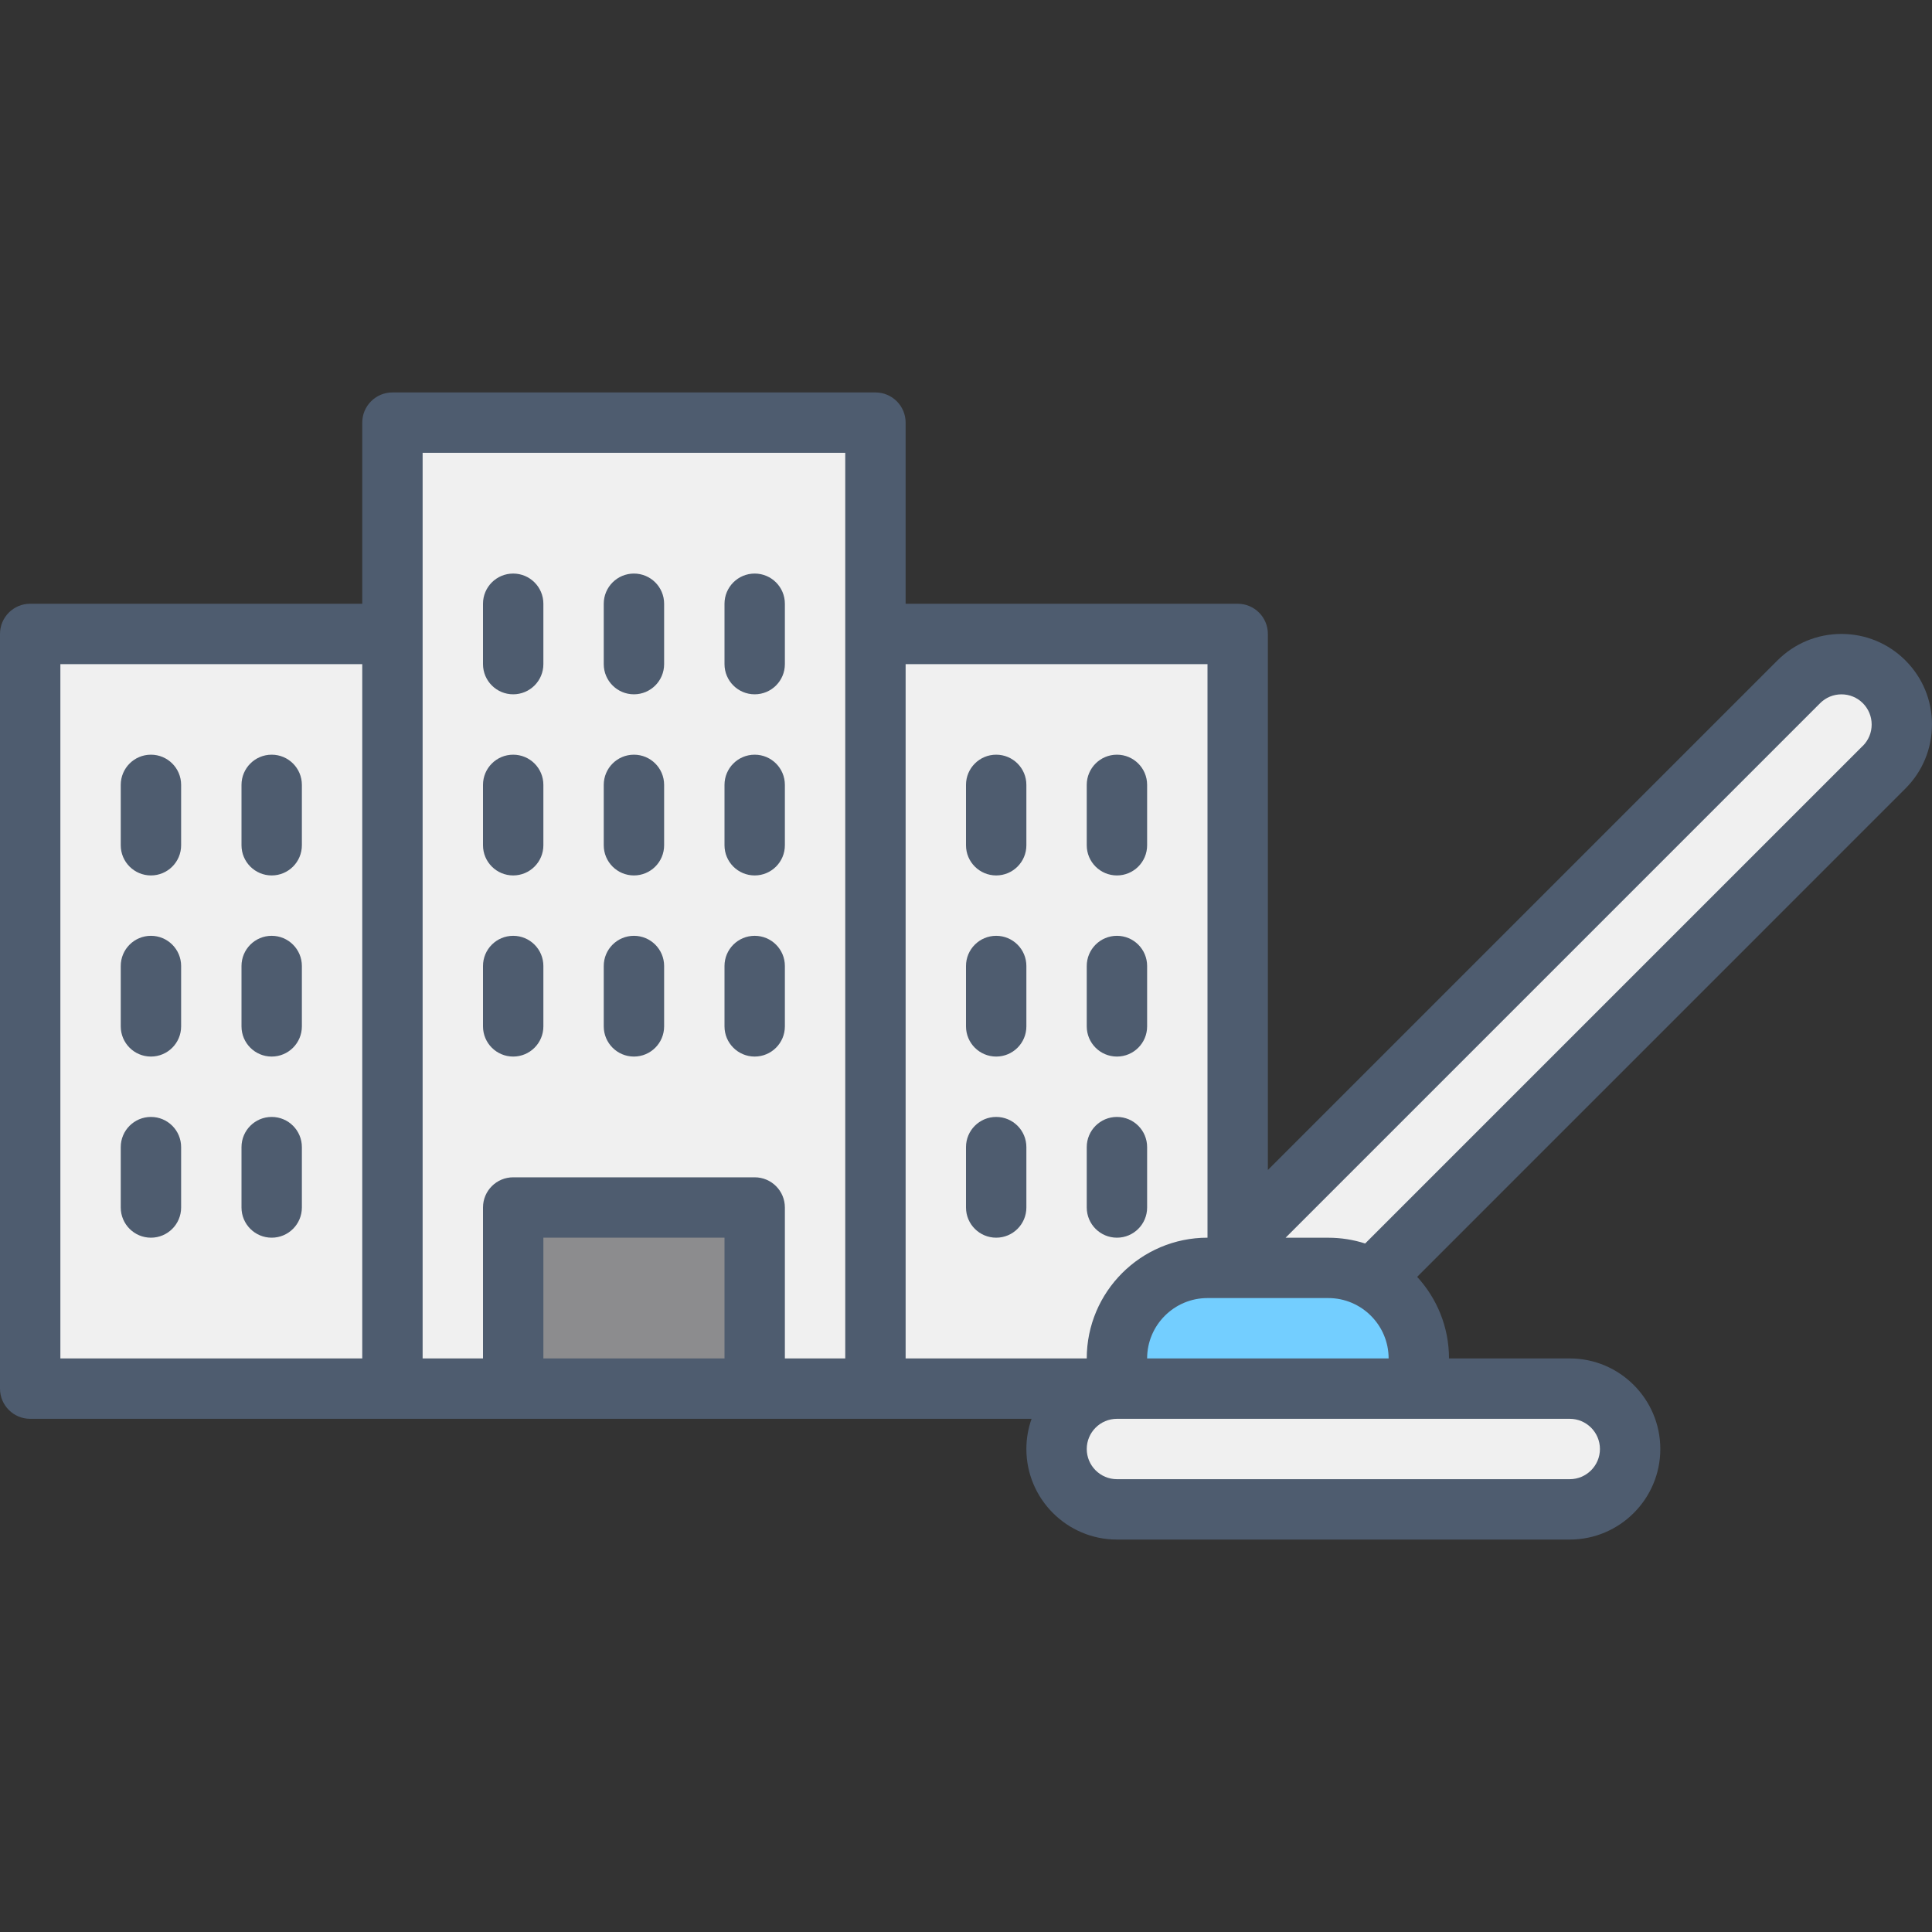 <svg xmlns="http://www.w3.org/2000/svg" id="_06_Hotel_cleaning_" data-name="06 Hotel cleaning" viewBox="0 0 512 512"><rect x="0" y="0" width="512" height="512" fill="#333333" stroke="none"/><defs><style>      .cls-1 {        fill: #73ceff;      }      .cls-1, .cls-2, .cls-3, .cls-4 {        stroke-width: 0px;      }      .cls-2 {        fill: #4e5c6f;      }      .cls-3 {        fill: #8c8c8e;      }      .cls-4 {        fill: #f0f0f0;      }    </style></defs><g><rect class="cls-4" x="104" y="112" width="128" height="256"></rect><rect class="cls-4" x="8" y="168" width="96" height="200"></rect><rect class="cls-4" x="232" y="168" width="96" height="200"></rect><path class="cls-4" d="M328,368c-4.09,0-8.19-1.56-11.31-4.69-6.25-6.25-6.25-16.38,0-22.63l160-160c6.25-6.25,16.38-6.25,22.63,0,6.25,6.25,6.25,16.38,0,22.63l-160,160c-3.12,3.12-7.22,4.69-11.31,4.69Z"></path><path class="cls-1" d="M320,336h32c13.25,0,24,10.75,24,24v8h-80v-8c0-13.25,10.75-24,24-24Z"></path><path class="cls-4" d="M416,368h-120c-8.84,0-16,7.16-16,16s7.16,16,16,16h120c8.84,0,16-7.16,16-16h0c0-8.84-7.16-16-16-16Z"></path><rect class="cls-3" x="136" y="320" width="64" height="48"></rect></g><g><path class="cls-2" d="M512,192c0-6.41-2.5-12.44-7.03-16.97-4.53-4.53-10.56-7.03-16.97-7.03s-12.44,2.5-16.97,7.03l-135.03,135.03v-142.06c0-4.42-3.58-8-8-8h-88v-48c0-4.42-3.58-8-8-8H104c-4.42,0-8,3.58-8,8v48H8c-4.42,0-8,3.58-8,8v200c0,4.42,3.58,8,8,8h265.38c-.89,2.5-1.38,5.2-1.38,8,0,13.23,10.77,24,24,24h120c13.23,0,24-10.77,24-24s-10.77-24-24-24h-32c0-8.33-3.2-15.92-8.44-21.62l129.4-129.41c4.53-4.53,7.03-10.56,7.03-16.97ZM320,176v152c-17.65,0-32,14.35-32,32h-48v-184h80ZM16,176h80v184H16v-184ZM112,120h112v240h-16v-40c0-4.42-3.58-8-8-8h-64c-4.42,0-8,3.58-8,8v40h-16V120ZM192,360h-48v-32h48v32ZM416,376c4.41,0,8,3.59,8,8s-3.59,8-8,8h-120c-4.41,0-8-3.59-8-8s3.59-8,8-8h120ZM304,360c0-8.82,7.18-16,16-16h32c8.82,0,16,7.18,16,16h-64ZM493.66,197.66l-131.88,131.88c-3.08-.99-6.37-1.53-9.78-1.53h-11.31l141.66-141.66c1.51-1.51,3.52-2.34,5.66-2.34s4.15.83,5.66,2.34,2.34,3.52,2.34,5.66-.83,4.15-2.34,5.66Z"></path><path class="cls-2" d="M168,184c4.42,0,8-3.58,8-8v-16c0-4.42-3.58-8-8-8s-8,3.58-8,8v16c0,4.42,3.58,8,8,8Z"></path><path class="cls-2" d="M136,184c4.42,0,8-3.58,8-8v-16c0-4.42-3.58-8-8-8s-8,3.58-8,8v16c0,4.42,3.58,8,8,8Z"></path><path class="cls-2" d="M72,248c-4.42,0-8,3.58-8,8v16c0,4.42,3.58,8,8,8s8-3.58,8-8v-16c0-4.42-3.58-8-8-8Z"></path><path class="cls-2" d="M40,248c-4.42,0-8,3.58-8,8v16c0,4.42,3.58,8,8,8s8-3.58,8-8v-16c0-4.42-3.58-8-8-8Z"></path><path class="cls-2" d="M72,200c-4.42,0-8,3.58-8,8v16c0,4.42,3.58,8,8,8s8-3.58,8-8v-16c0-4.42-3.58-8-8-8Z"></path><path class="cls-2" d="M40,200c-4.42,0-8,3.58-8,8v16c0,4.42,3.58,8,8,8s8-3.58,8-8v-16c0-4.42-3.58-8-8-8Z"></path><path class="cls-2" d="M72,296c-4.42,0-8,3.58-8,8v16c0,4.42,3.58,8,8,8s8-3.58,8-8v-16c0-4.42-3.58-8-8-8Z"></path><path class="cls-2" d="M40,296c-4.42,0-8,3.58-8,8v16c0,4.42,3.58,8,8,8s8-3.58,8-8v-16c0-4.42-3.58-8-8-8Z"></path><path class="cls-2" d="M296,280c4.42,0,8-3.58,8-8v-16c0-4.42-3.58-8-8-8s-8,3.58-8,8v16c0,4.42,3.58,8,8,8Z"></path><path class="cls-2" d="M264,280c4.42,0,8-3.58,8-8v-16c0-4.42-3.58-8-8-8s-8,3.58-8,8v16c0,4.42,3.58,8,8,8Z"></path><path class="cls-2" d="M296,232c4.42,0,8-3.58,8-8v-16c0-4.42-3.58-8-8-8s-8,3.58-8,8v16c0,4.42,3.58,8,8,8Z"></path><path class="cls-2" d="M264,232c4.42,0,8-3.58,8-8v-16c0-4.42-3.58-8-8-8s-8,3.58-8,8v16c0,4.42,3.58,8,8,8Z"></path><path class="cls-2" d="M296,328c4.42,0,8-3.58,8-8v-16c0-4.42-3.58-8-8-8s-8,3.58-8,8v16c0,4.42,3.58,8,8,8Z"></path><path class="cls-2" d="M264,328c4.42,0,8-3.58,8-8v-16c0-4.42-3.58-8-8-8s-8,3.58-8,8v16c0,4.42,3.58,8,8,8Z"></path><path class="cls-2" d="M200,184c4.42,0,8-3.58,8-8v-16c0-4.42-3.58-8-8-8s-8,3.58-8,8v16c0,4.42,3.58,8,8,8Z"></path><path class="cls-2" d="M168,232c4.42,0,8-3.58,8-8v-16c0-4.42-3.58-8-8-8s-8,3.58-8,8v16c0,4.42,3.58,8,8,8Z"></path><path class="cls-2" d="M136,232c4.42,0,8-3.58,8-8v-16c0-4.42-3.58-8-8-8s-8,3.58-8,8v16c0,4.42,3.58,8,8,8Z"></path><path class="cls-2" d="M200,232c4.42,0,8-3.58,8-8v-16c0-4.42-3.58-8-8-8s-8,3.58-8,8v16c0,4.42,3.58,8,8,8Z"></path><path class="cls-2" d="M168,280c4.42,0,8-3.58,8-8v-16c0-4.42-3.58-8-8-8s-8,3.58-8,8v16c0,4.42,3.58,8,8,8Z"></path><path class="cls-2" d="M136,280c4.42,0,8-3.58,8-8v-16c0-4.42-3.58-8-8-8s-8,3.58-8,8v16c0,4.42,3.58,8,8,8Z"></path><path class="cls-2" d="M200,280c4.42,0,8-3.58,8-8v-16c0-4.42-3.58-8-8-8s-8,3.58-8,8v16c0,4.42,3.58,8,8,8Z"></path></g></svg>